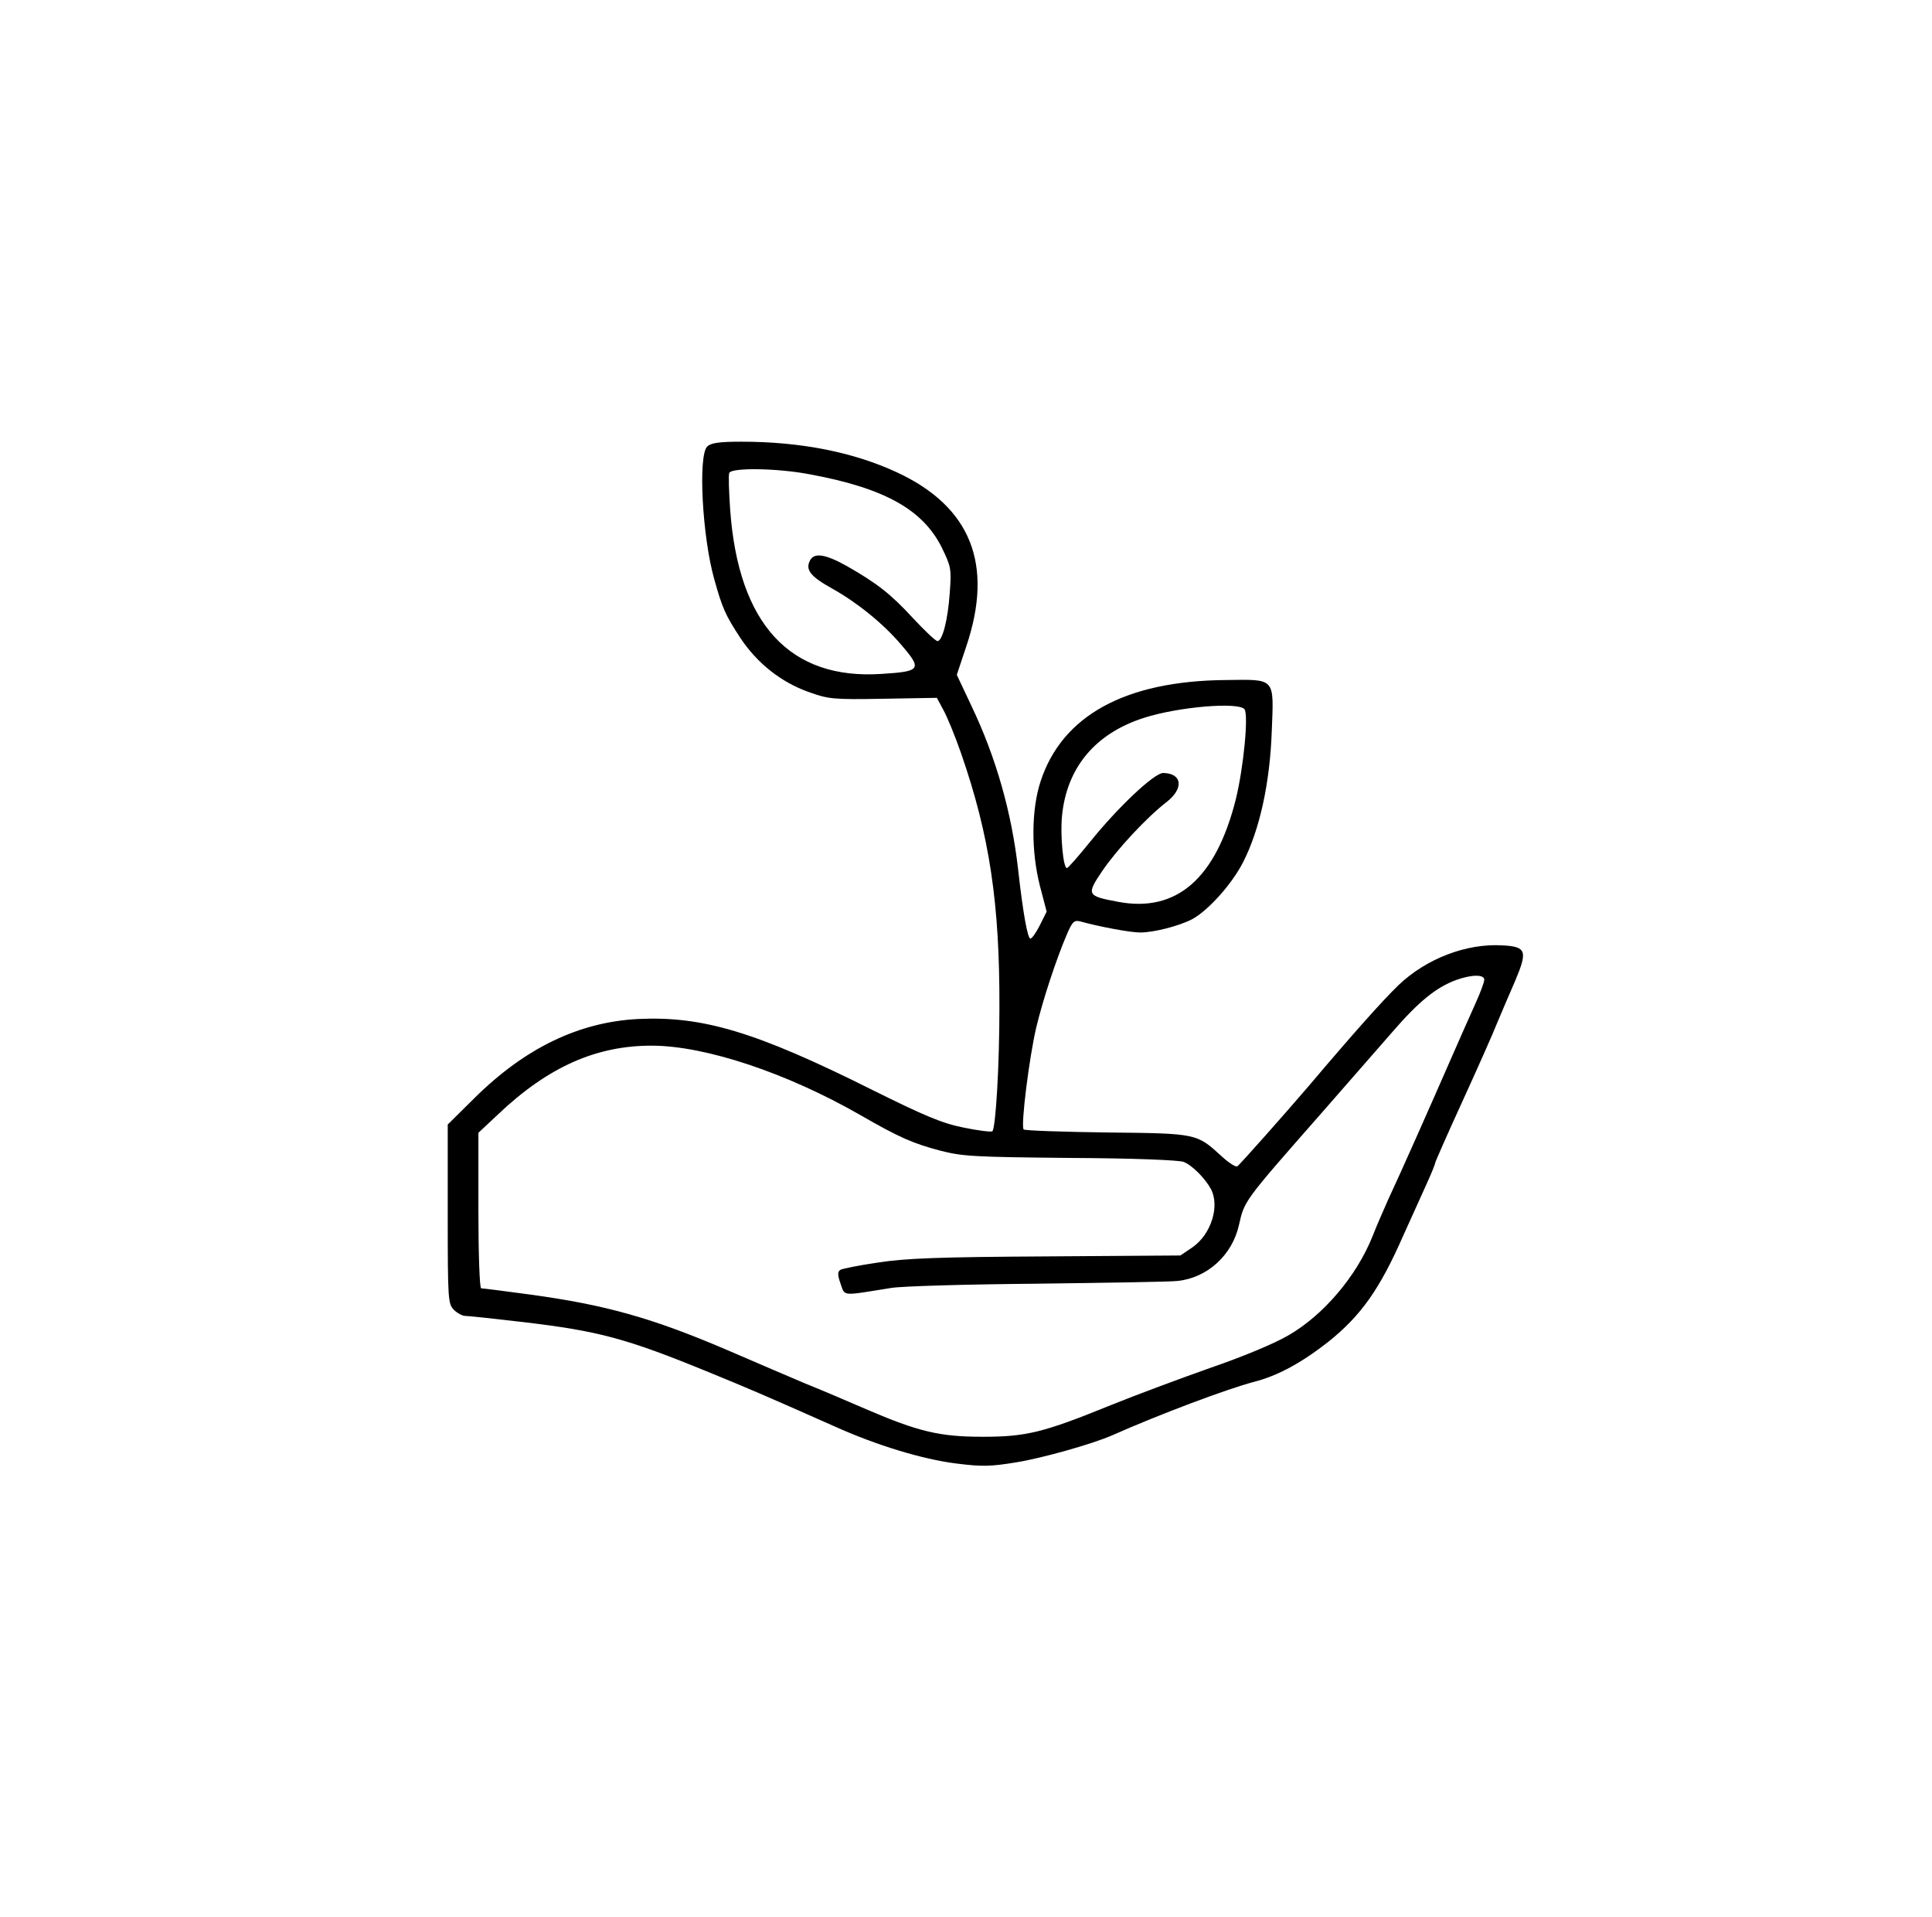 <?xml version="1.0" standalone="no"?>
<!DOCTYPE svg PUBLIC "-//W3C//DTD SVG 20010904//EN"
 "http://www.w3.org/TR/2001/REC-SVG-20010904/DTD/svg10.dtd">
<svg version="1.0" xmlns="http://www.w3.org/2000/svg"
 width="630pt" height="625pt" viewBox="0 0 630 625"
 preserveAspectRatio="xMidYMid meet">

<g transform="translate(0,625) scale(0.1,-0.1)"
fill="#000000" stroke="none">
<path d="M2306 4794 c-30 -29 -16 -294 23 -432 27 -97 37 -118 86 -193 55 -82
132 -143 222 -175 64 -23 78 -25 243 -22 l175 3 22 -41 c12 -22 38 -85 57
-140 93 -268 126 -489 125 -829 0 -189 -12 -391 -23 -403 -4 -3 -46 2 -94 12
-70 14 -127 38 -302 125 -375 187 -548 239 -759 229 -193 -10 -368 -94 -533
-257 l-88 -87 0 -292 c0 -279 1 -293 20 -312 11 -11 28 -20 37 -20 10 0 95 -9
188 -20 246 -29 337 -53 605 -163 125 -51 179 -74 411 -177 140 -63 287 -107
396 -121 87 -11 114 -10 199 4 85 14 244 59 309 87 160 71 377 152 464 175 78
20 155 62 243 131 106 85 167 171 243 344 26 58 60 133 76 168 16 35 29 67 29
71 0 3 40 94 89 201 49 107 100 222 113 255 14 33 40 95 59 138 41 97 36 111
-42 115 -117 7 -248 -43 -339 -130 -50 -48 -149 -159 -292 -328 -71 -83 -224
-256 -233 -262 -5 -4 -28 11 -51 32 -82 75 -79 75 -374 78 -146 2 -268 6 -272
10 -10 10 18 234 41 332 22 92 66 225 100 304 18 42 24 47 44 42 61 -17 162
-36 195 -36 45 0 126 21 169 43 52 28 130 114 167 187 54 106 87 258 93 425 7
178 14 170 -151 168 -327 -3 -533 -116 -603 -331 -30 -92 -31 -226 -2 -340
l22 -84 -22 -44 c-12 -24 -26 -44 -31 -44 -9 0 -24 82 -40 225 -21 186 -72
365 -151 531 l-49 104 31 93 c90 267 15 455 -226 567 -142 66 -314 100 -507
100 -74 0 -100 -4 -112 -16z m333 -90 c245 -45 370 -115 432 -239 30 -62 32
-69 26 -148 -6 -88 -24 -157 -40 -157 -6 0 -42 34 -80 75 -72 78 -116 113
-218 171 -67 37 -103 43 -117 18 -17 -31 0 -53 72 -93 79 -44 164 -112 223
-181 71 -82 67 -89 -62 -97 -299 -20 -467 162 -494 535 -4 59 -6 113 -3 120 6
18 156 16 261 -4z m1419 -766 c14 -18 -3 -191 -28 -293 -65 -259 -193 -371
-384 -335 -102 19 -104 23 -52 100 48 71 147 177 211 226 56 44 50 93 -12 94
-29 0 -146 -110 -238 -224 -38 -47 -72 -86 -76 -86 -12 0 -22 107 -16 169 15
158 108 270 268 321 113 36 307 52 327 28z m782 -882 c0 -8 -13 -43 -29 -78
-16 -35 -52 -117 -81 -183 -66 -151 -163 -370 -203 -455 -16 -36 -40 -91 -52
-122 -52 -129 -159 -255 -273 -321 -46 -27 -149 -70 -257 -107 -99 -35 -244
-89 -323 -121 -219 -89 -275 -103 -417 -103 -140 0 -209 16 -381 90 -60 26
-149 64 -199 84 -49 21 -160 68 -245 105 -251 108 -404 151 -654 185 -81 11
-152 20 -157 20 -5 0 -9 113 -9 253 l0 254 63 59 c164 156 322 226 505 225
174 -1 438 -89 677 -226 127 -73 170 -92 260 -116 73 -19 111 -21 425 -24 207
-1 355 -7 370 -13 28 -11 71 -55 89 -89 29 -56 0 -147 -60 -189 l-40 -27 -437
-3 c-350 -2 -459 -6 -549 -20 -61 -9 -117 -20 -123 -24 -9 -6 -9 -17 1 -45 15
-42 1 -40 164 -14 33 6 247 12 475 14 228 3 435 6 460 9 97 10 178 84 200 182
18 80 15 76 269 365 79 90 182 208 229 262 88 102 145 148 210 172 50 18 92
19 92 1z"/>
</g>
</svg>
